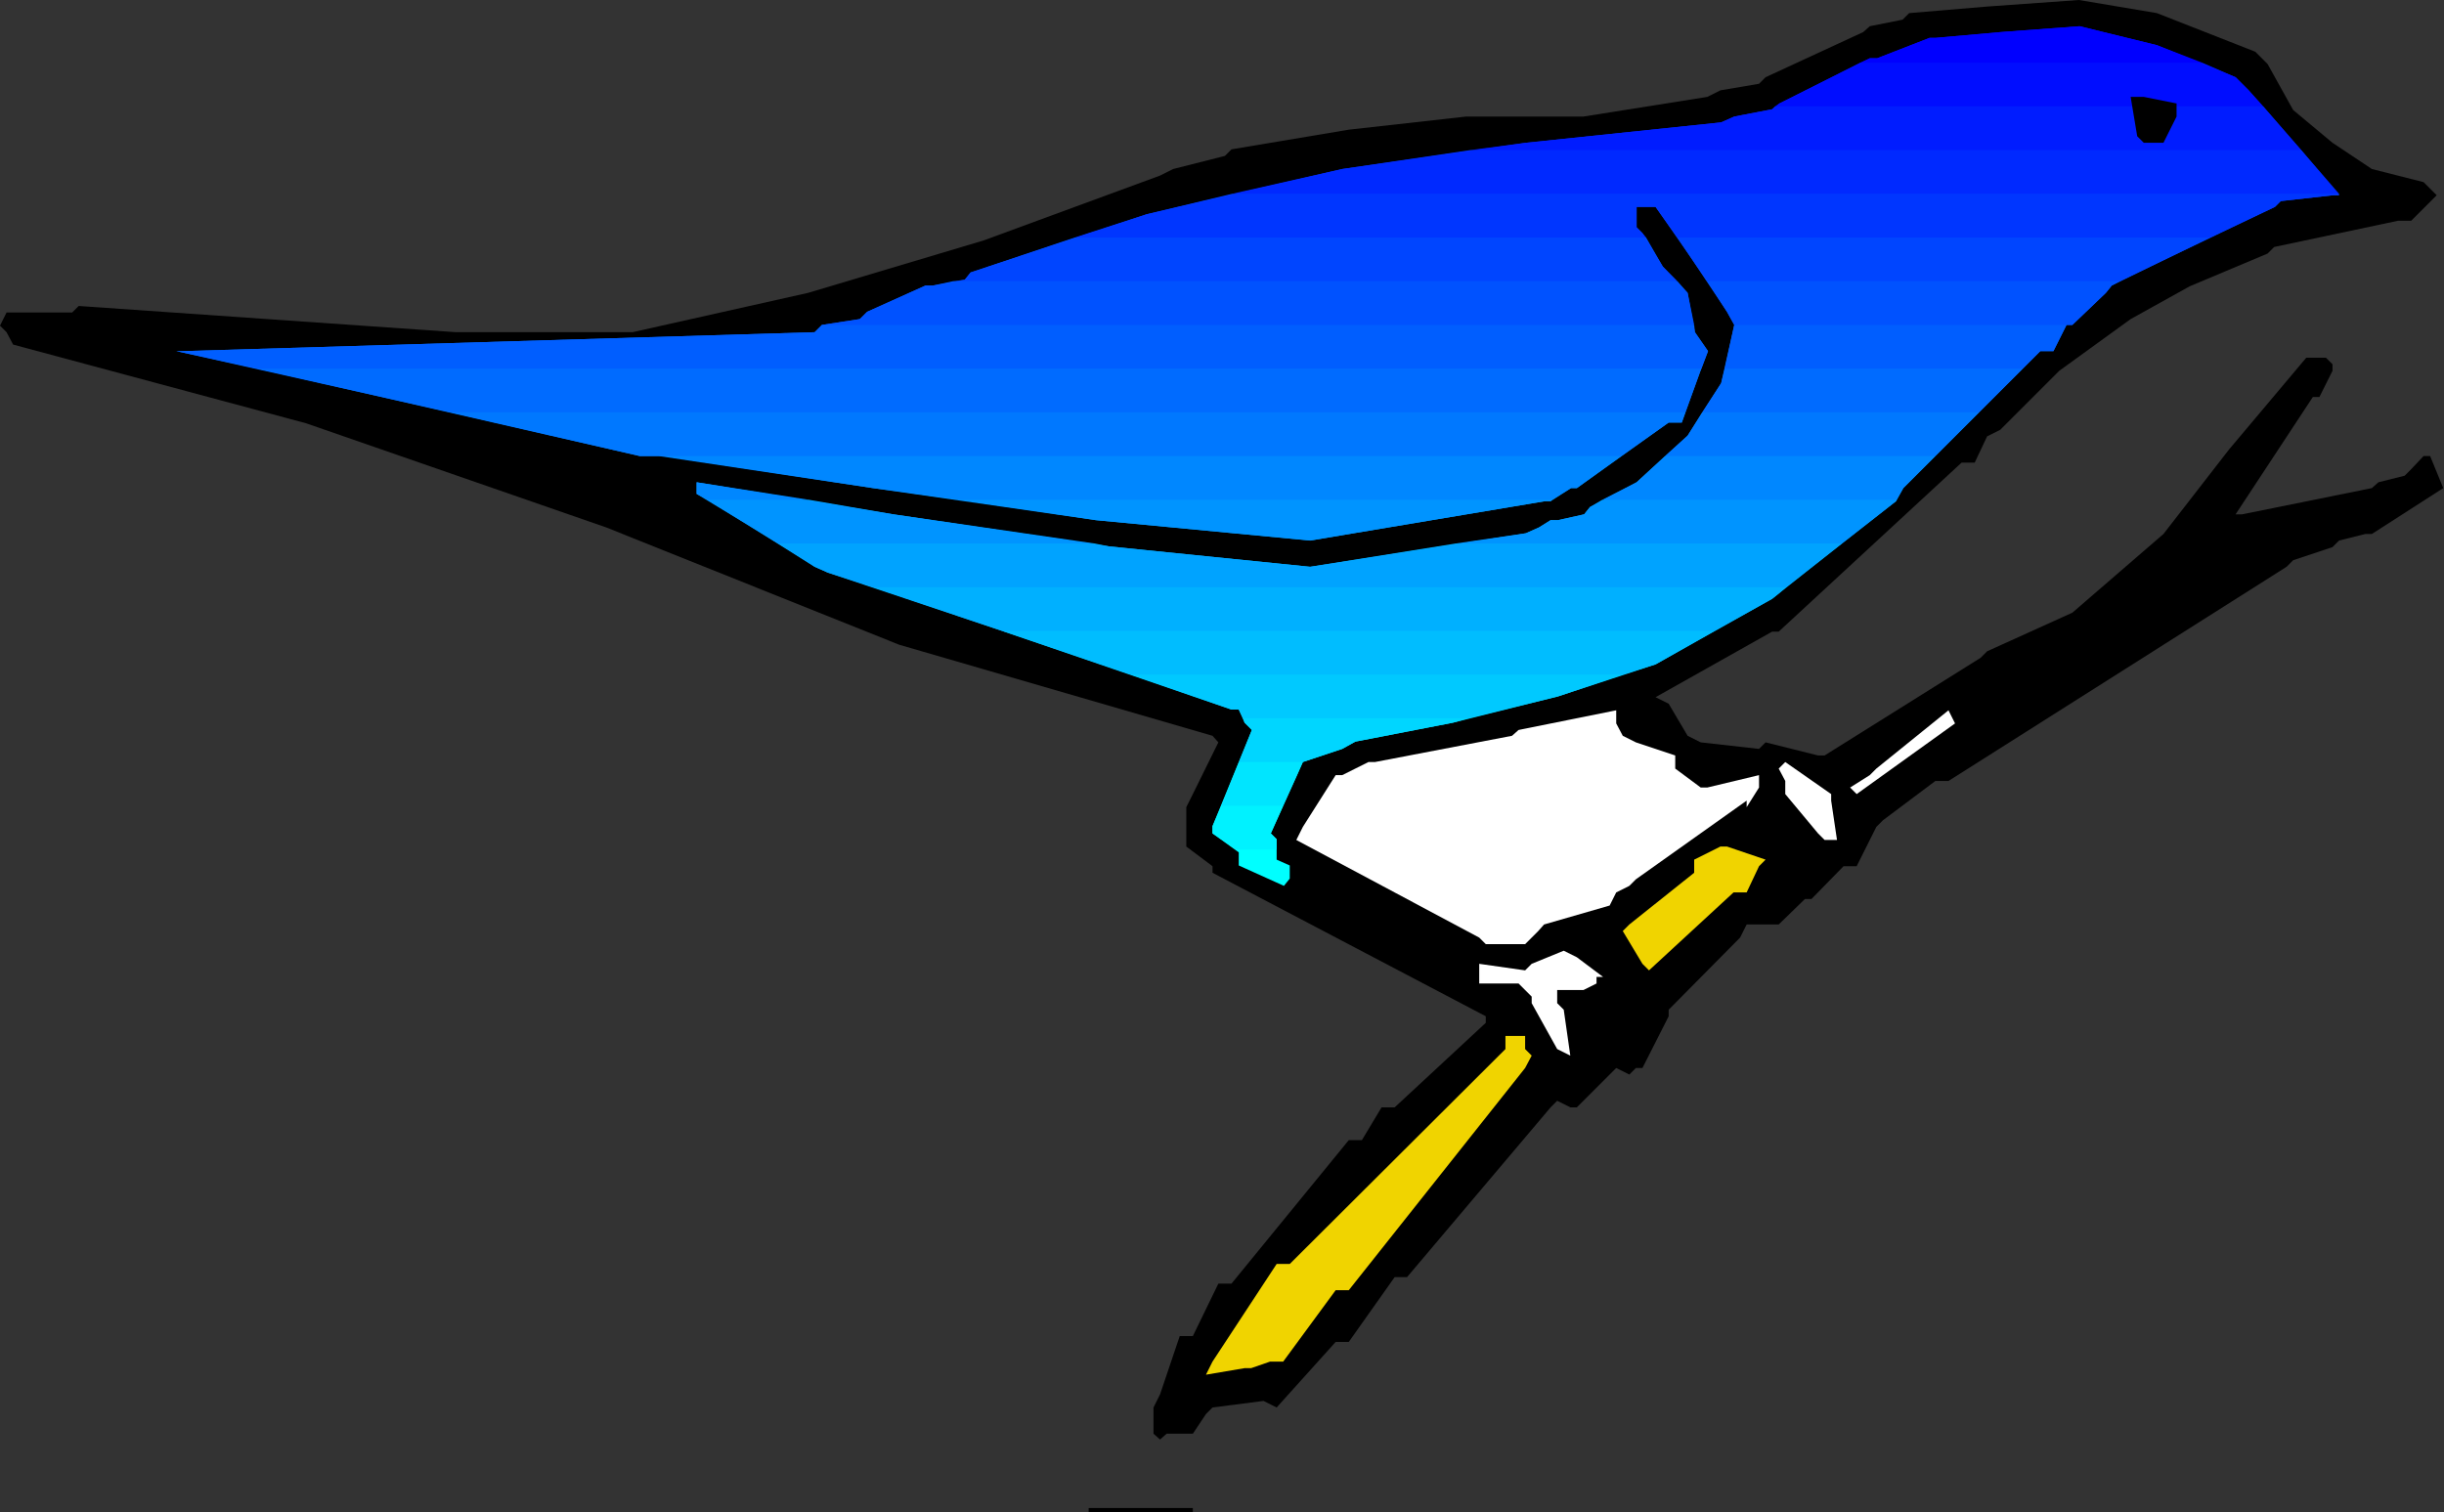 <?xml version="1.0" encoding="UTF-8" standalone="no"?>
<svg
   xmlns:dc="http://purl.org/dc/elements/1.1/"
   xmlns:cc="http://creativecommons.org/ns#"
   xmlns:rdf="http://www.w3.org/1999/02/22-rdf-syntax-ns#"
   xmlns:svg="http://www.w3.org/2000/svg"
   xmlns="http://www.w3.org/2000/svg"
   xmlns:sodipodi="http://sodipodi.sourceforge.net/DTD/sodipodi-0.dtd"
   xmlns:inkscape="http://www.inkscape.org/namespaces/inkscape"
   version="1.0"
   width="85.192mm"
   height="52.73mm"
   id="svg63"
   sodipodi:docname="AD003484.WMF">
  <rect width="100%" height="100%" fill="#333333" stroke="none"/>
  <sodipodi:namedview
     pagecolor="#ffffff"
     bordercolor="#666666"
     borderopacity="1"
     objecttolerance="10"
     gridtolerance="10"
     guidetolerance="10"
     inkscape:pageopacity="0"
     inkscape:pageshadow="2"
     inkscape:window-width="640"
     inkscape:window-height="480"
     id="namedview65" />
  <defs
     id="defs3">
    <pattern
       id="WMFhbasepattern"
       patternUnits="userSpaceOnUse"
       width="6"
       height="6"
       x="0"
       y="0" />
  </defs>
  <path
     style="fill:#000000;fill-rule:evenodd;fill-opacity:1;stroke:none;"
     d="  M 152.832,189.696   L 151.968,188.928   L 151.968,188.064   L 151.968,185.472   L 152.832,183.744   L 155.424,176.064   L 157.152,176.064   L 160.512,169.152   L 162.24,169.152   L 177.696,150.24   L 179.424,150.24   L 182.016,145.92   L 183.744,145.92   L 195.744,134.784   L 195.744,133.92   L 159.744,115.008   L 159.744,114.144   L 156.288,111.552   L 156.288,110.688   L 156.288,106.368   L 157.152,104.64   L 160.512,97.824   L 159.744,96.96   L 118.464,84.96   L 118.464,84.96   L 79.872,69.504   L 79.872,69.504   L 40.32,55.776   L 40.32,55.776   L 1.728,45.408   L 0.864,43.776   L 0,42.912   L 0.864,41.184   L 9.504,41.184   L 10.368,40.32   L 60.096,43.776   L 60.96,43.776   L 83.328,43.776   L 83.328,43.776   L 106.464,38.592   L 106.464,38.592   L 129.6,31.68   L 129.6,31.68   L 152.832,23.136   L 154.56,22.272   L 161.376,20.544   L 162.24,19.68   L 177.696,17.088   L 177.696,17.088   L 193.152,15.36   L 193.152,15.36   L 208.608,15.36   L 208.608,15.36   L 224.928,12.768   L 226.656,11.904   L 231.744,11.04   L 232.608,10.176   L 245.472,4.224   L 246.336,3.456   L 250.656,2.592   L 251.52,1.728   L 261.792,0.864   L 261.792,0.864   L 273.888,0   L 273.888,0   L 284.16,1.728   L 284.16,1.728   L 297.12,6.816   L 298.752,8.448   L 302.112,14.496   L 302.112,14.496   L 307.296,18.816   L 307.296,18.816   L 312.48,22.272   L 312.48,22.272   L 319.296,24   L 321.024,25.728   L 317.664,29.088   L 315.936,29.088   L 299.616,32.544   L 298.752,33.408   L 288.48,37.728   L 288.48,37.728   L 280.704,42.048   L 280.704,42.048   L 271.296,48.864   L 271.296,48.864   L 263.52,56.64   L 261.792,57.504   L 260.16,60.96   L 258.432,60.96   L 234.336,83.232   L 233.472,83.232   L 218.112,91.872   L 219.84,92.736   L 222.336,96.96   L 224.064,97.824   L 231.744,98.688   L 232.608,97.824   L 239.52,99.552   L 240.384,99.552   L 260.928,86.688   L 261.792,85.824   L 273.024,80.736   L 273.024,80.736   L 285.024,70.368   L 285.024,70.368   L 293.664,59.232   L 293.664,59.232   L 303.84,47.136   L 306.432,47.136   L 307.296,48   L 307.296,48.864   L 305.568,52.32   L 304.704,52.32   L 294.528,67.776   L 295.392,67.776   L 312.48,64.32   L 313.344,63.552   L 316.8,62.688   L 317.664,61.824   L 319.296,60.096   L 320.16,60.096   L 321.888,64.32   L 321.888,64.32   L 312.48,70.368   L 311.616,70.368   L 308.16,71.232   L 307.296,72.096   L 302.112,73.824   L 301.248,74.688   L 256.704,102.912   L 254.976,102.912   L 248.064,108.096   L 247.2,108.96   L 244.608,114.144   L 242.88,114.144   L 238.656,118.464   L 237.792,118.464   L 234.336,121.824   L 233.472,121.824   L 230.112,121.824   L 229.248,123.552   L 219.84,133.056   L 219.84,133.92   L 216.384,140.736   L 215.52,140.736   L 214.656,141.6   L 212.928,140.736   L 207.744,145.92   L 206.88,145.92   L 205.152,145.056   L 204.288,145.92   L 185.376,168.288   L 183.744,168.288   L 177.696,176.832   L 175.968,176.832   L 168.192,185.472   L 166.464,184.608   L 159.744,185.472   L 158.88,186.336   L 157.152,188.928   L 155.424,188.928   L 153.696,188.928   L 152.832,189.696  z "
     id="path5" />
  <path
     style="fill:#f0d400;fill-rule:evenodd;fill-opacity:1;stroke:none;"
     d="  M 159.744,179.424   L 168.192,166.56   L 169.92,166.56   L 198.336,138.24   L 198.336,136.512   L 200.928,136.512   L 200.928,138.24   L 201.792,139.104   L 200.928,140.736   L 177.696,170.016   L 175.968,170.016   L 169.056,179.424   L 167.328,179.424   L 164.832,180.288   L 163.968,180.288   L 158.88,181.152   L 159.744,179.424  z "
     id="path7" />
  <path
     style="fill:#ffffff;fill-rule:evenodd;fill-opacity:1;stroke:none;"
     d="  M 205.152,138.24   L 201.792,132.192   L 201.792,131.328   L 200.064,129.6   L 199.2,129.6   L 194.88,129.6   L 194.88,127.008   L 200.928,127.872   L 201.792,127.008   L 206.016,125.28   L 207.744,126.144   L 211.2,128.736   L 210.336,128.736   L 210.336,129.6   L 208.608,130.464   L 205.152,130.464   L 205.152,131.328   L 205.152,132.192   L 206.016,133.056   L 206.88,139.104   L 205.152,138.24  z "
     id="path9" />
  <path
     style="fill:#f0d400;fill-rule:evenodd;fill-opacity:1;stroke:none;"
     d="  M 216.384,127.008   L 213.792,122.688   L 214.656,121.824   L 223.2,115.008   L 223.2,113.28   L 226.656,111.552   L 227.52,111.552   L 232.608,113.28   L 231.744,114.144   L 230.112,117.6   L 228.384,117.6   L 217.248,127.872   L 216.384,127.008  z "
     id="path11" />
  <path
     style="fill:#ffffff;fill-rule:evenodd;fill-opacity:1;stroke:none;"
     d="  M 194.88,123.552   L 170.784,110.688   L 171.648,108.96   L 175.968,102.144   L 176.832,102.144   L 180.288,100.416   L 181.152,100.416   L 199.2,96.96   L 200.064,96.192   L 212.928,93.6   L 212.928,95.328   L 213.792,96.96   L 215.52,97.824   L 220.704,99.552   L 220.704,101.28   L 224.064,103.776   L 224.928,103.776   L 231.744,102.144   L 231.744,103.776   L 230.112,106.368   L 230.112,105.504   L 215.52,115.872   L 214.656,116.736   L 212.928,117.6   L 212.064,119.328   L 203.424,121.824   L 202.656,122.688   L 200.928,124.416   L 200.064,124.416   L 195.744,124.416   L 194.88,123.552  z "
     id="path13" />
  <path
     style="fill:#00ffff;fill-rule:evenodd;fill-opacity:1;stroke:none;"
     d="  M 169.152,116.736   L 163.2,114.048   L 163.2,112.32   L 159.744,109.824   L 159.744,108.864   L 160.896,106.176   L 169.056,106.176   L 167.424,109.824   L 168.192,110.592   L 168.192,113.28   L 169.92,114.048   L 169.92,115.776   L 169.152,116.736  z "
     id="path15" />
  <path
     style="fill:#00f2ff;fill-rule:evenodd;fill-opacity:1;stroke:none;"
     d="  M 162.816,111.936   L 159.744,109.824   L 159.744,108.864   L 163.2,100.416   L 171.648,100.416   L 170.88,102.144   L 167.424,109.824   L 168.192,110.592   L 168.192,111.936   L 162.816,111.936  z "
     id="path17" />
  <path
     style="fill:#00e5ff;fill-rule:evenodd;fill-opacity:1;stroke:none;"
     d="  M 160.896,106.176   L 164.928,96.192   L 163.968,95.232   L 163.776,94.656   L 193.44,94.656   L 191.424,95.232   L 191.424,95.232   L 178.56,97.728   L 176.832,98.688   L 171.648,100.416   L 170.88,102.144   L 169.056,106.176   L 160.896,106.176  z "
     id="path19" />
  <path
     style="fill:#00d6ff;fill-rule:evenodd;fill-opacity:1;stroke:none;"
     d="  M 163.2,100.416   L 164.928,96.192   L 163.968,95.232   L 163.2,93.504   L 162.24,93.504   L 148.992,88.896   L 213.792,88.896   L 205.248,91.776   L 205.248,91.776   L 191.424,95.232   L 191.424,95.232   L 178.56,97.728   L 176.832,98.688   L 171.648,100.416   L 171.648,100.416   L 163.2,100.416  z "
     id="path21" />
  <path
     style="fill:#00c9ff;fill-rule:evenodd;fill-opacity:1;stroke:none;"
     d="  M 163.776,94.656   L 163.2,93.504   L 162.24,93.504   L 132,83.136   L 225.888,83.136   L 218.112,87.552   L 218.112,87.552   L 205.248,91.776   L 205.248,91.776   L 193.44,94.656   L 163.776,94.656  z "
     id="path23" />
  <path
     style="fill:#00bdff;fill-rule:evenodd;fill-opacity:1;stroke:none;"
     d="  M 115.008,77.376   L 148.992,88.896   L 213.792,88.896   L 218.112,87.552   L 218.112,87.552   L 233.472,78.912   L 234.432,78.144   L 235.296,77.376   L 115.008,77.376  z "
     id="path25" />
  <path
     style="fill:#00b0ff;fill-rule:evenodd;fill-opacity:1;stroke:none;"
     d="  M 132,83.136   L 109.056,75.456   L 107.328,74.688   L 102.528,71.616   L 144.192,71.616   L 146.112,72   L 146.112,72   L 172.608,74.688   L 172.608,74.688   L 191.808,71.616   L 242.688,71.616   L 234.432,78.144   L 233.472,78.912   L 225.888,83.136   L 132,83.136  z "
     id="path27" />
  <path
     style="fill:#00a3ff;fill-rule:evenodd;fill-opacity:1;stroke:none;"
     d="  M 115.008,77.376   L 109.056,75.456   L 107.328,74.688   L 93.216,65.856   L 106.56,65.856   L 117.696,67.776   L 117.696,67.776   L 146.112,72   L 146.112,72   L 172.608,74.688   L 172.608,74.688   L 201.024,70.272   L 202.752,69.504   L 204.288,68.544   L 205.248,68.544   L 208.704,67.776   L 209.472,66.816   L 211.104,65.856   L 249.888,65.856   L 249.792,66.048   L 235.296,77.376   L 115.008,77.376  z    M 204.48,65.856   L 204.288,66.048   L 203.52,66.048   L 172.608,71.232   L 172.608,71.232   L 144.384,68.544   L 144.384,68.544   L 126.432,65.856   L 204.48,65.856  z   "
     id="path29" />
  <path
     style="fill:#0094ff;fill-rule:evenodd;fill-opacity:1;stroke:none;"
     d="  M 102.528,71.616   L 91.776,65.088   L 91.776,63.552   L 117.696,67.776   L 117.696,67.776   L 144.192,71.616   L 102.528,71.616  z    M 191.808,71.616   L 201.024,70.272   L 202.752,69.504   L 204.288,68.544   L 205.248,68.544   L 208.704,67.776   L 209.472,66.816   L 215.616,63.552   L 215.616,63.552   L 219.36,60.096   L 254.976,60.096   L 250.752,64.32   L 249.792,66.048   L 242.688,71.616   L 191.808,71.616  z    M 213.6,60.096   L 207.744,64.32   L 206.976,64.32   L 204.288,66.048   L 203.52,66.048   L 172.608,71.232   L 172.608,71.232   L 144.384,68.544   L 144.384,68.544   L 115.008,64.32   L 115.008,64.32   L 87.456,60.096   L 213.6,60.096  z   "
     id="path31" />
  <path
     style="fill:#0087ff;fill-rule:evenodd;fill-opacity:1;stroke:none;"
     d="  M 93.216,65.856   L 91.776,65.088   L 91.776,63.552   L 106.56,65.856   L 93.216,65.856  z    M 211.104,65.856   L 215.616,63.552   L 215.616,63.552   L 222.336,57.408   L 222.336,57.408   L 224.256,54.336   L 260.736,54.336   L 250.752,64.32   L 249.888,65.856   L 211.104,65.856  z    M 222.048,54.336   L 221.568,55.68   L 219.84,55.68   L 207.744,64.32   L 206.976,64.32   L 204.48,65.856   L 126.432,65.856   L 115.008,64.32   L 115.008,64.32   L 86.784,60.096   L 84.288,60.096   L 59.328,54.336   L 222.048,54.336  z   "
     id="path33" />
  <path
     style="fill:#0078ff;fill-rule:evenodd;fill-opacity:1;stroke:none;"
     d="  M 219.36,60.096   L 222.336,57.408   L 222.336,57.408   L 226.752,50.496   L 226.752,50.496   L 227.232,48.576   L 266.496,48.576   L 254.976,60.096   L 219.36,60.096  z    M 224.16,48.576   L 224.064,48.768   L 221.568,55.68   L 219.84,55.68   L 213.6,60.096   L 87.456,60.096   L 86.784,60.096   L 84.288,60.096   L 33.888,48.576   L 224.16,48.576  z   "
     id="path35" />
  <path
     style="fill:#006bff;fill-rule:evenodd;fill-opacity:1;stroke:none;"
     d="  M 224.256,54.336   L 226.752,50.496   L 226.752,50.496   L 228.48,42.816   L 272.256,42.816   L 270.528,46.272   L 268.8,46.272   L 260.736,54.336   L 224.256,54.336  z    M 223.2,42.816   L 223.296,43.776   L 223.296,43.776   L 225.024,46.272   L 224.064,48.768   L 222.048,54.336   L 59.328,54.336   L 23.232,46.272   L 24,46.272   L 107.328,43.776   L 108.288,42.816   L 223.2,42.816  z   "
     id="path37" />
  <path
     style="fill:#005eff;fill-rule:evenodd;fill-opacity:1;stroke:none;"
     d="  M 227.232,48.576   L 228.48,42.816   L 227.52,41.088   L 224.928,37.056   L 279.264,37.056   L 278.208,37.632   L 277.44,38.592   L 273.024,42.816   L 272.256,42.816   L 270.528,46.272   L 268.8,46.272   L 266.496,48.576   L 227.232,48.576  z    M 220.992,37.056   L 222.336,38.592   L 222.336,38.592   L 223.296,43.776   L 223.296,43.776   L 225.024,46.272   L 224.16,48.576   L 33.888,48.576   L 23.232,46.272   L 24,46.272   L 107.328,43.776   L 108.288,42.816   L 113.28,42.048   L 114.24,41.088   L 121.92,37.632   L 122.88,37.632   L 125.568,37.056   L 220.992,37.056  z   "
     id="path39" />
  <path
     style="fill:#0052ff;fill-rule:evenodd;fill-opacity:1;stroke:none;"
     d="  M 228.48,42.816   L 228.48,42.816   L 227.52,41.088   L 220.992,31.296   L 291.168,31.296   L 278.208,37.632   L 277.44,38.592   L 273.024,42.816   L 272.256,42.816   L 272.256,42.816   L 228.48,42.816  z    M 216.864,31.296   L 219.072,35.136   L 219.072,35.136   L 222.336,38.592   L 222.336,38.592   L 223.2,42.816   L 108.288,42.816   L 108.288,42.816   L 113.28,42.048   L 114.24,41.088   L 121.92,37.632   L 122.88,37.632   L 127.104,36.864   L 127.872,35.904   L 141.6,31.296   L 216.864,31.296  z   "
     id="path41" />
  <path
     style="fill:#0045ff;fill-rule:evenodd;fill-opacity:1;stroke:none;"
     d="  M 224.928,37.056   L 218.112,27.264   L 217.344,27.264   L 215.616,27.264   L 215.616,28.224   L 215.616,29.952   L 216.384,30.72   L 219.072,35.136   L 219.072,35.136   L 220.992,37.056   L 125.568,37.056   L 127.104,36.864   L 127.872,35.904   L 151.104,28.224   L 151.104,28.224   L 162.336,25.536   L 308.16,25.536   L 308.16,25.728   L 307.392,25.728   L 300.48,26.496   L 299.712,27.264   L 279.264,37.056   L 224.928,37.056  z "
     id="path43" />
  <path
     style="fill:#0036ff;fill-rule:evenodd;fill-opacity:1;stroke:none;"
     d="  M 220.992,31.296   L 218.112,27.264   L 217.344,27.264   L 215.616,27.264   L 215.616,28.224   L 215.616,29.952   L 216.384,30.72   L 216.864,31.296   L 141.6,31.296   L 151.104,28.224   L 151.104,28.224   L 176.832,22.272   L 176.832,22.272   L 193.728,19.776   L 303.168,19.776   L 308.16,25.728   L 307.392,25.728   L 300.48,26.496   L 299.712,27.264   L 291.168,31.296   L 220.992,31.296  z "
     id="path45" />
  <path
     style="fill:#0029ff;fill-rule:evenodd;fill-opacity:1;stroke:none;"
     d="  M 162.336,25.536   L 176.832,22.272   L 176.832,22.272   L 201.024,18.816   L 201.024,18.816   L 226.752,16.128   L 228.48,15.36   L 233.472,14.4   L 233.856,14.016   L 298.176,14.016   L 308.16,25.536   L 162.336,25.536  z "
     id="path47" />
  <path
     style="fill:#001cff;fill-rule:evenodd;fill-opacity:1;stroke:none;"
     d="  M 193.728,19.776   L 201.024,18.816   L 201.024,18.816   L 226.752,16.128   L 228.48,15.36   L 233.472,14.4   L 234.432,13.632   L 245.088,8.256   L 290.112,8.256   L 294.528,10.176   L 296.256,11.904   L 303.168,19.776   L 193.728,19.776  z "
     id="path49" />
  <path
     style="fill:#000dff;fill-rule:evenodd;fill-opacity:1;stroke:none;"
     d="  M 233.856,14.016   L 234.432,13.632   L 246.336,7.68   L 247.296,7.68   L 254.208,4.992   L 254.976,4.992   L 263.616,4.224   L 263.616,4.224   L 273.984,3.456   L 273.984,3.456   L 284.16,5.952   L 284.16,5.952   L 294.528,10.176   L 296.256,11.904   L 298.176,14.016   L 233.856,14.016  z "
     id="path51" />
  <path
     style="fill:#0000ff;fill-rule:evenodd;fill-opacity:1;stroke:none;"
     d="  M 245.088,8.256   L 246.336,7.68   L 247.296,7.68   L 254.208,4.992   L 254.976,4.992   L 263.616,4.224   L 263.616,4.224   L 273.984,3.456   L 273.984,3.456   L 284.16,5.952   L 284.16,5.952   L 290.112,8.256   L 245.088,8.256  z "
     id="path53" />
  <path
     style="fill:#ffffff;fill-rule:evenodd;fill-opacity:1;stroke:none;"
     d="  M 239.52,109.824   L 235.2,104.64   L 235.2,102.912   L 234.336,101.28   L 235.2,100.416   L 241.248,104.64   L 241.248,105.504   L 242.016,110.688   L 240.384,110.688   L 240.384,110.688   L 239.52,109.824  z "
     id="path55" />
  <path
     style="fill:#ffffff;fill-rule:evenodd;fill-opacity:1;stroke:none;"
     d="  M 243.744,103.776   L 246.336,102.144   L 247.2,101.28   L 256.704,93.6   L 257.568,95.328   L 244.608,104.64   L 243.744,103.776  z "
     id="path57" />
  <path
     style="fill:#000000;fill-rule:evenodd;fill-opacity:1;stroke:none;"
     d="  M 281.568,17.952   L 280.704,12.768   L 282.432,12.768   L 286.752,13.632   L 286.752,15.36   L 285.024,18.816   L 284.16,18.816   L 282.432,18.816   L 281.568,17.952  z "
     id="path59" />
  <path
     style="fill:#000000;fill-rule:nonzero;fill-opacity:1;stroke:none;"
     d="  M 157.152,199.104   L 157.152,198.72   L 143.424,198.72   L 143.424,199.488   L 157.152,199.488   L 157.152,199.104  z "
     id="path61" />
</svg>
